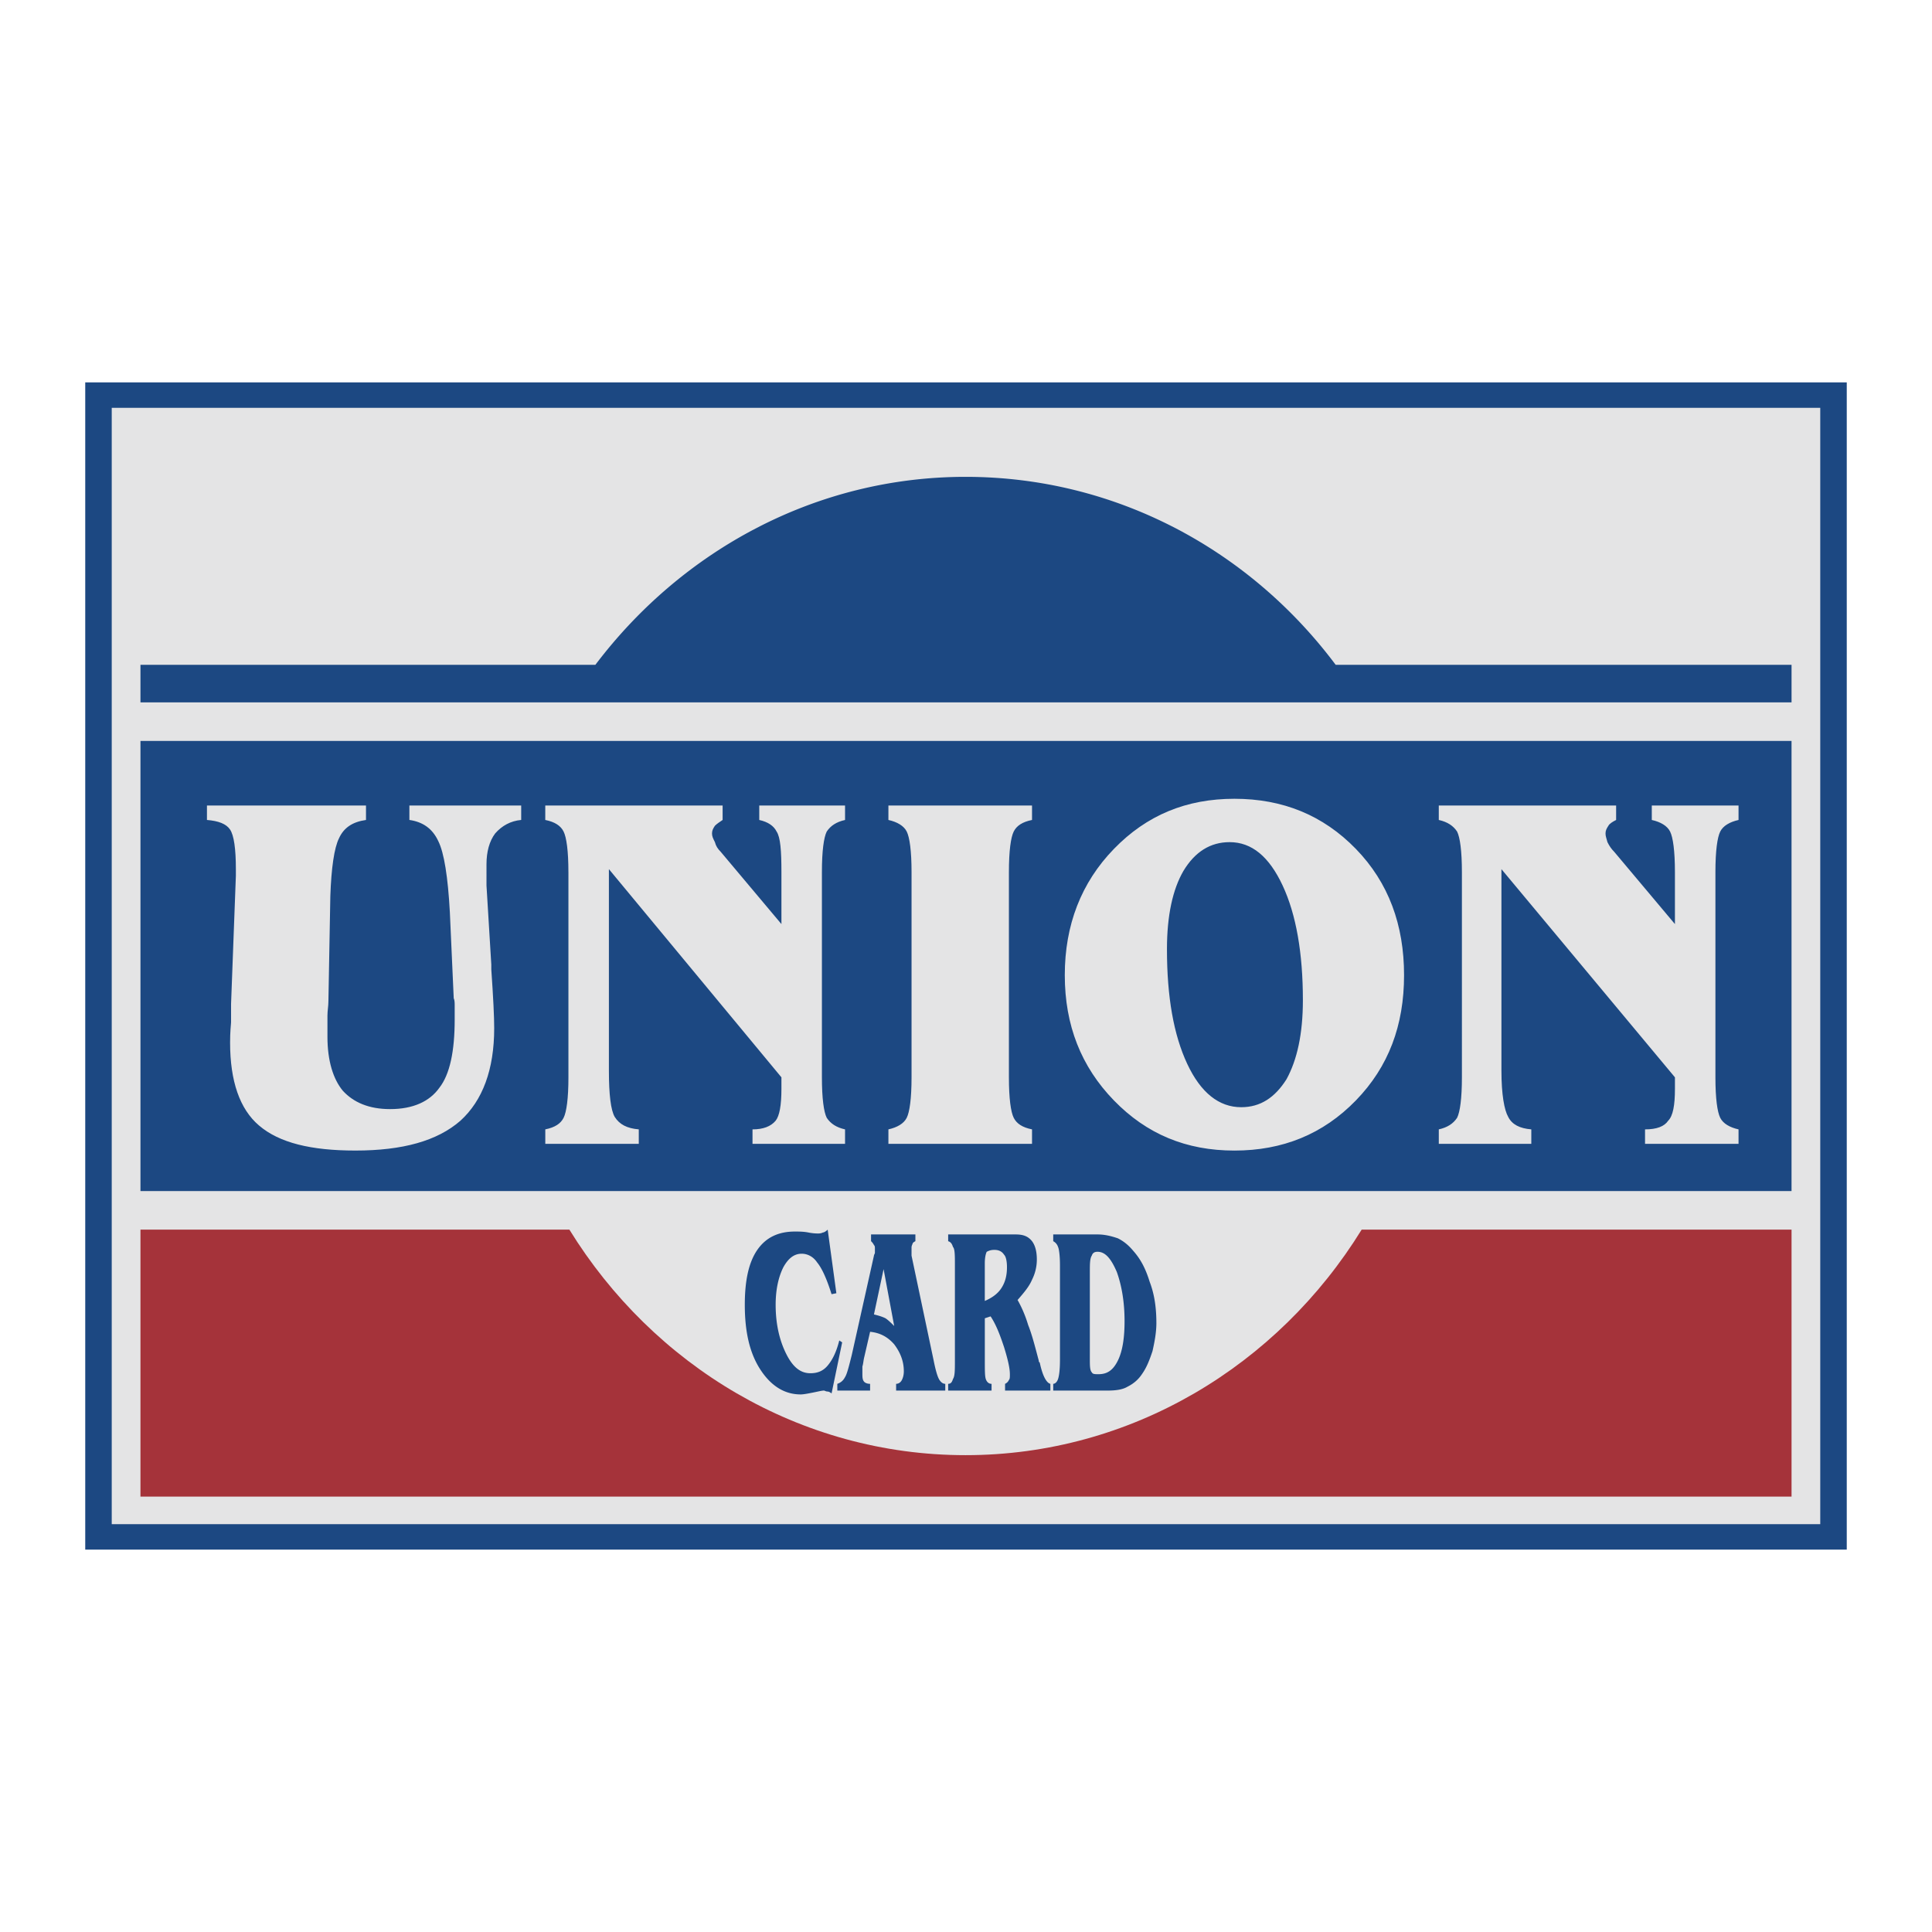 <svg xmlns="http://www.w3.org/2000/svg" width="2500" height="2500" viewBox="0 0 192.756 192.756"><path fill-rule="evenodd" clip-rule="evenodd" fill="#fff" d="M0 0h192.756v192.756H0V0z"/><path fill="#1c4882" d="M14.014 38.151h170.238V154.605H8.504V38.151h5.51z"/><path fill="#e4e4e5" d="M14.014 40.689H181.607V152.066H11.148V40.689h2.866z"/><path fill-rule="evenodd" clip-rule="evenodd" fill="#1c4882" d="M14.014 73.924h164.728v44.908H14.014V73.924z"/><path d="M135.854 122.68c-8.367 13.559-22.984 22.502-39.524 22.502s-31.157-8.943-39.523-22.502h121.936v26.637H14.014V122.68h121.84z" fill-rule="evenodd" clip-rule="evenodd" fill="#a5333a"/><path d="M49.017 96.234v.48c.193 2.789.289 4.713.289 5.865 0 4.137-1.154 7.213-3.366 9.232-2.308 2.02-5.77 2.98-10.481 2.98-4.424 0-7.597-.77-9.617-2.5-1.923-1.635-2.885-4.424-2.885-8.27 0-.289 0-.961.096-2.02v-1.826l.48-12.791v-.673c0-2.019-.192-3.365-.577-3.942s-1.154-.865-2.308-.961v-1.443h15.867v1.443c-1.346.192-2.212.769-2.693 1.827-.481.961-.769 2.981-.865 5.77l-.192 10.482c0 .48-.096.961-.096 1.441v2.117c0 2.402.577 4.23 1.539 5.385 1.058 1.154 2.597 1.826 4.712 1.826 2.308 0 3.943-.77 4.905-2.115 1.058-1.346 1.539-3.654 1.539-6.828v-1.346c0-.289 0-.576-.096-.77l-.385-8.559c-.192-3.558-.577-5.962-1.154-7.116-.577-1.25-1.539-1.923-2.885-2.115v-1.443h11.155v1.443c-1.058.096-1.923.577-2.597 1.346-.577.769-.865 1.827-.865 3.077V88.346l.48 7.888zm7.693-9.232c0-2.116-.192-3.462-.481-4.039-.288-.577-.865-.962-1.827-1.154v-1.443h17.694v1.443c-.289.192-.577.384-.769.577-.193.289-.289.481-.289.77 0 .288.096.481.289.865.096.385.288.673.577.962l6.059 7.212v-5.192c0-2.116-.097-3.462-.481-4.039-.289-.577-.866-.962-1.731-1.154v-1.443h8.559v1.443c-.866.192-1.443.577-1.827 1.154-.289.577-.481 1.923-.481 4.039v20.482c0 2.117.192 3.463.481 4.039.384.578.961.963 1.827 1.154v1.443h-9.232v-1.443c1.058 0 1.827-.287 2.308-.865.384-.48.577-1.539.577-3.174v-1.154L60.75 86.713v20.099c0 2.404.192 3.943.577 4.615.481.77 1.25 1.154 2.404 1.25v1.443h-9.327v-1.443c.961-.191 1.539-.576 1.827-1.154.289-.576.481-1.922.481-4.039V87.002h-.002zm31.927 27.119v-1.443c.866-.191 1.539-.576 1.827-1.154.289-.576.481-1.922.481-4.039V87.002c0-2.116-.192-3.462-.481-4.039s-.961-.962-1.827-1.154v-1.443h14.328v1.443c-.961.192-1.539.577-1.826 1.154-.289.577-.48 1.923-.48 4.039v20.482c0 2.117.191 3.463.48 4.039.287.578.865.963 1.826 1.154v1.443H88.637v.001zm17.597-16.83c0-5 1.635-9.231 4.904-12.597s7.213-5 12.021-5 8.846 1.635 12.115 5c3.271 3.366 4.809 7.597 4.809 12.597 0 5.002-1.537 9.137-4.809 12.502-3.27 3.365-7.307 5-12.115 5s-8.752-1.635-12.021-5-4.904-7.5-4.904-12.502zm16.446-13.27c-1.924 0-3.463.962-4.617 2.885-1.057 1.827-1.635 4.423-1.635 7.789 0 4.809.674 8.559 2.02 11.443 1.348 2.885 3.174 4.328 5.385 4.328 1.924 0 3.367-.963 4.521-2.789 1.057-1.924 1.635-4.52 1.635-7.885 0-4.713-.674-8.56-2.02-11.444-1.348-2.885-3.078-4.327-5.289-4.327zm23.174 2.981c0-2.116-.191-3.462-.48-4.039-.385-.577-.961-.962-1.826-1.154v-1.443h17.693v1.443c-.385.192-.672.384-.77.577-.191.289-.287.481-.287.77 0 .288.096.481.191.865.193.385.385.673.674.962l6.059 7.212v-5.192c0-2.116-.193-3.462-.482-4.039-.287-.577-.961-.962-1.826-1.154v-1.443h8.654v1.443c-.865.192-1.539.577-1.826 1.154-.289.577-.48 1.923-.48 4.039v20.482c0 2.117.191 3.463.48 4.039.287.578.961.963 1.826 1.154v1.443h-9.328v-1.443c1.154 0 1.924-.287 2.309-.865.48-.48.674-1.539.674-3.174v-1.154l-17.311-20.771v20.099c0 2.404.289 3.943.674 4.615.385.77 1.154 1.154 2.307 1.25v1.443h-9.23v-1.443c.865-.191 1.441-.576 1.826-1.154.289-.576.48-1.922.48-4.039V87.002h-.001z" fill-rule="evenodd" clip-rule="evenodd" fill="#e4e4e5"/><path d="M83.444 129.025l-.48.096c-.481-1.537-.962-2.596-1.442-3.172-.385-.578-.962-.865-1.539-.865-.769 0-1.346.48-1.827 1.346-.48.961-.769 2.211-.769 3.75 0 1.924.384 3.559 1.058 4.904s1.443 1.924 2.404 1.924c.673 0 1.25-.193 1.731-.77s.865-1.346 1.154-2.5l.289.191-1.058 5.098c-.097-.096-.289-.193-.385-.193-.192 0-.289-.096-.385-.096-.192 0-.577.096-1.058.193-.481.096-.962.191-1.25.191-1.635 0-2.981-.865-4.039-2.5s-1.539-3.75-1.539-6.443c0-2.404.385-4.23 1.25-5.48s2.116-1.828 3.75-1.828c.385 0 .865 0 1.346.096.481.098.866.098.961.098.096 0 .289 0 .481-.098.096 0 .289-.096.481-.287l.866 6.345zm3.75 2.116c.385.098.769.193 1.154.385.289.193.577.482.866.77l-1.058-5.674-.962 4.519zm0-5.866c0-.096.096-.191.096-.289v-.385c0-.191 0-.287-.096-.383a1.301 1.301 0 0 0-.289-.385v-.674h4.424v.674c-.192.096-.289.191-.289.287-.096.193-.096.289-.096.385v.77l2.212 10.482c.192.961.384 1.635.577 1.922.192.289.384.385.577.385v.674h-4.904v-.674c.288 0 .481-.191.577-.385.096-.191.192-.48.192-.865 0-1.057-.384-1.922-.961-2.691-.673-.77-1.442-1.154-2.404-1.25l-.577 2.5c-.097.385-.097.674-.192.961v.674c0 .385 0 .672.192.865.096.096.288.191.577.191v.674h-3.27v-.674c.289-.096.577-.287.77-.672.192-.289.385-1.059.673-2.213l2.211-9.904zm11.06 4.52c.672-.289 1.25-.674 1.635-1.25s.576-1.25.576-2.115c0-.576-.096-1.059-.289-1.25-.191-.289-.48-.48-.961-.48-.385 0-.576.096-.77.191-.096.193-.191.578-.191 1.154v3.75zm-3.655 8.943v-.674c.289 0 .385-.191.48-.48.192-.287.192-.865.192-1.922v-9.426c0-.961 0-1.635-.192-1.826-.096-.289-.192-.48-.48-.576v-.674h6.731c.77 0 1.25.191 1.635.674.289.385.48.961.48 1.826 0 .77-.191 1.443-.48 2.02-.287.674-.77 1.25-1.441 2.02.385.674.77 1.539 1.057 2.5.385.961.674 2.115 1.059 3.559 0 .096 0 .096.096.191.289 1.348.674 2.02 1.059 2.115v.674h-4.52v-.674a.757.757 0 0 0 .385-.385c.096-.096.096-.287.096-.576 0-.576-.193-1.441-.578-2.691-.385-1.154-.77-2.213-1.346-3.078l-.576.191v4.137c0 1.057 0 1.635.096 1.922.096.289.289.48.576.48v.674h-4.329v-.001zm10.481 0v-.674c.193 0 .385-.191.482-.48.096-.287.191-.865.191-1.922v-9.426c0-.961-.096-1.635-.191-1.826a.986.986 0 0 0-.482-.576v-.674h4.424c.77 0 1.443.191 2.02.385.578.289 1.059.674 1.539 1.25.77.865 1.25 1.826 1.635 3.076.48 1.25.674 2.598.674 4.137 0 .961-.193 1.922-.385 2.787-.289.867-.578 1.635-1.059 2.309-.385.576-.865.961-1.441 1.25-.482.289-1.154.385-2.02.385h-5.387v-.001zm3.654-3.654v.48c0 .674 0 1.154.193 1.348.096.191.289.191.674.191.865 0 1.441-.385 1.922-1.346.48-.963.674-2.309.674-3.943 0-1.924-.289-3.559-.77-4.904-.576-1.346-1.154-2.02-1.924-2.02-.287 0-.48.096-.576.385-.193.289-.193.865-.193 1.635v8.174zM59.403 66.327H14.014v3.75h164.729v-3.75h-45.484c-8.561-11.443-21.926-18.752-36.928-18.752-14.907 0-28.273 7.309-36.928 18.752z" fill-rule="evenodd" clip-rule="evenodd" fill="#1c4882"/></svg>
